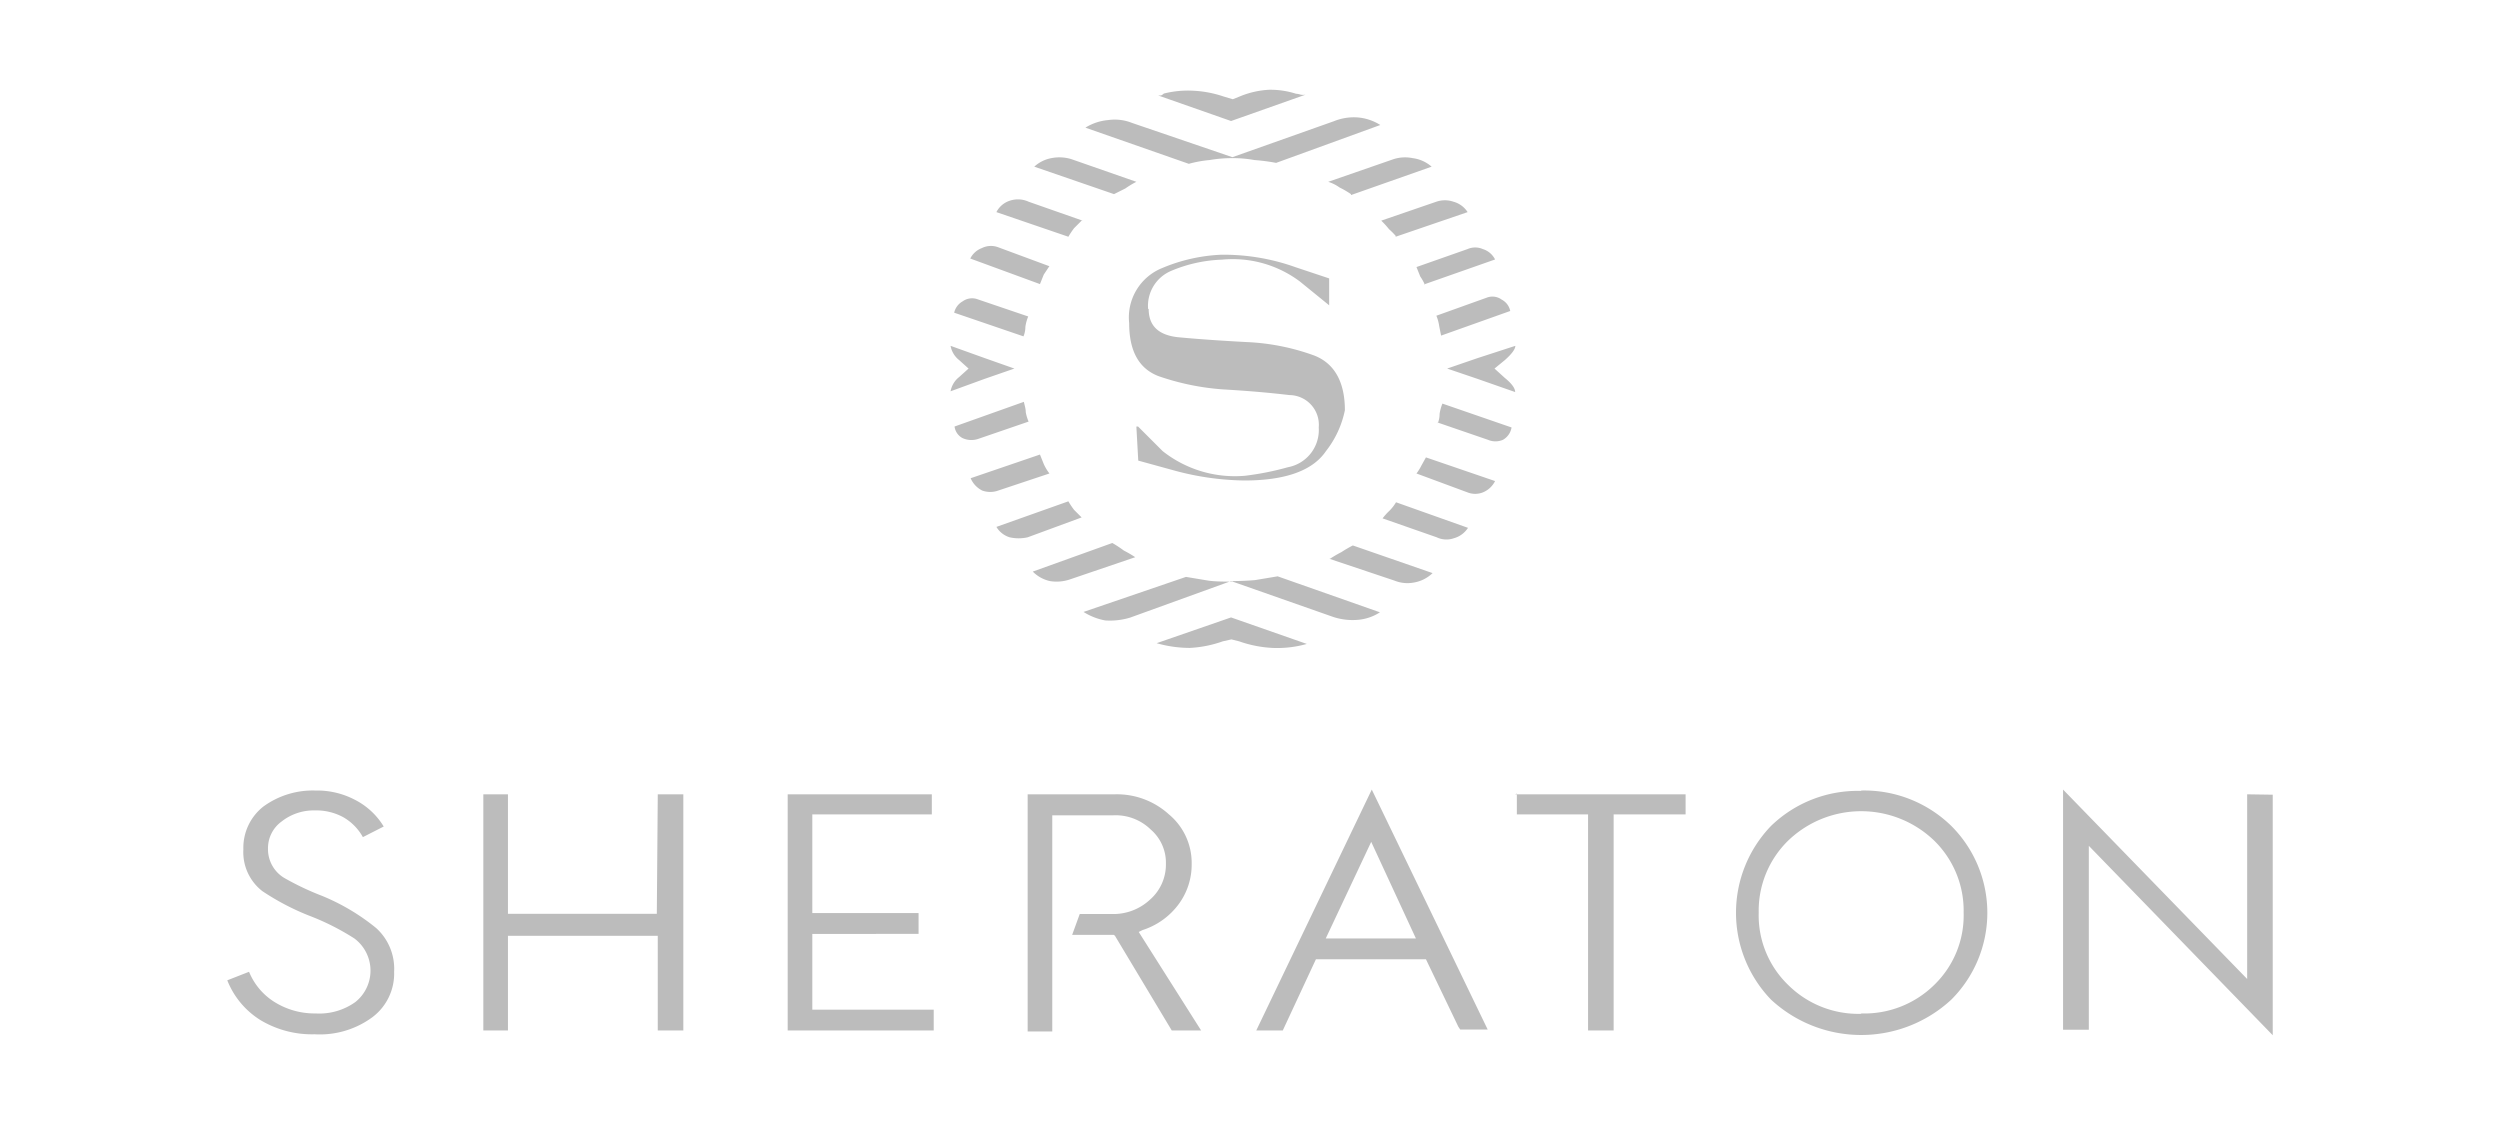 <svg id="Layer_1" data-name="Layer 1" xmlns="http://www.w3.org/2000/svg" viewBox="0 0 132 59.39"><defs><style>.cls-1{fill:#bcbcbc;}</style></defs><title>RFS</title><g id="layer1"><g id="flowRoot3710"><path id="path3718" class="cls-1" d="M60.62,16.31a2,2,0,0,1,1.2-2,7.5,7.5,0,0,1,2.7-.6,5.91,5.91,0,0,1,4.11,1.15l1.55,1.26h0V14.7l-1.8-.6a11.25,11.25,0,0,0-3.91-.65,9,9,0,0,0-3.1.7,2.81,2.81,0,0,0-1.75,2.91c0,1.47.51,2.4,1.55,2.8a13.22,13.22,0,0,0,3.4.7q1.91.11,3.51.3a1.57,1.57,0,0,1,1.55,1.71A2,2,0,0,1,68,24.67a15,15,0,0,1-2.26.45,6.15,6.15,0,0,1-4.35-1.3l-1.3-1.3H60l.1,1.8,2,.55a14.73,14.73,0,0,0,3.6.5c2.17,0,3.61-.52,4.31-1.55a5.16,5.16,0,0,0,1-2.16c0-1.53-.58-2.5-1.65-2.9a11.91,11.91,0,0,0-3.56-.7c-1.3-.07-2.48-.15-3.55-.25s-1.6-.6-1.6-1.5Zm-3.46-4.66-2.85-1a1.35,1.35,0,0,0-1-.05,1.21,1.21,0,0,0-.7.6h0l3.8,1.3a4.39,4.39,0,0,1,.3-.45l.4-.4Zm-3.6,7.81L52,18.91l-1.81-.65a1.23,1.23,0,0,0,.45.75l.5.45-.5.45a1.23,1.23,0,0,0-.45.75L52,20ZM60,9.6,56.56,8.4a2.18,2.18,0,0,0-1.05-.05,1.83,1.83,0,0,0-.9.45h0l4.21,1.45.6-.3A4.66,4.66,0,0,1,60,9.6Zm-4.61,4.45-2.7-1a1.08,1.08,0,0,0-.85.05,1.13,1.13,0,0,0-.61.55h0L54.91,15l.2-.5.3-.45Zm-1.1,2.66-2.65-.9a.85.85,0,0,0-.81.1.92.92,0,0,0-.45.6h0l3.66,1.25a1.31,1.31,0,0,0,.1-.5,2.21,2.21,0,0,1,.15-.55ZM65.07,8.35a6.26,6.26,0,0,1,1.16.1,10.3,10.3,0,0,1,1.15.15l5.5-2h0a2.63,2.63,0,0,0-1.2-.4,2.81,2.81,0,0,0-1.25.2L65.07,8.3l-5.3-1.81a2.45,2.45,0,0,0-1.26-.15,2.71,2.71,0,0,0-1.2.4h0l5.46,1.91a6.06,6.06,0,0,1,1.1-.2,6.94,6.94,0,0,1,1.2-.1ZM75.24,15l3.7-1.3h0a1.08,1.08,0,0,0-.65-.55,1,1,0,0,0-.8,0l-2.7.95.2.5a2.46,2.46,0,0,1,.25.45Zm-1.55-2.5,3.8-1.3h0a1.29,1.29,0,0,0-.75-.55,1.39,1.39,0,0,0-.9,0l-2.91,1a4.58,4.58,0,0,1,.41.45A4.17,4.17,0,0,1,73.69,12.45Zm-2.36-2.2L75.59,8.8h0a1.87,1.87,0,0,0-1-.45,2,2,0,0,0-1,.05L70.13,9.6a2.11,2.11,0,0,1,.6.3,4.66,4.66,0,0,1,.6.35ZM68.93,5a.92.92,0,0,1-.25,0,.92.92,0,0,0-.25-.05A4.4,4.4,0,0,0,67,4.74a4.66,4.66,0,0,0-1.41.3l-.5.2-.5-.15A5.83,5.83,0,0,0,63,4.79a5.2,5.2,0,0,0-1.55.15.48.48,0,0,1-.15.1h-.15L65,6.39,68.93,5Zm7.16,12.72,3.65-1.3h0a.87.87,0,0,0-.45-.6.83.83,0,0,0-.8-.1l-2.65.95a2.21,2.21,0,0,1,.15.55l.1.5ZM56.41,26.47l-3.8,1.35h0a1.24,1.24,0,0,0,.7.55,2.17,2.17,0,0,0,.95,0l2.85-1.05-.4-.4A4.39,4.39,0,0,1,56.41,26.47ZM74.79,25l2.7,1a1.1,1.1,0,0,0,.8,0,1.24,1.24,0,0,0,.65-.6h0l-3.65-1.25-.25.45A2.46,2.46,0,0,1,74.79,25Zm-4.61,4.5,3.46,1.16a1.81,1.81,0,0,0,1,.1,1.87,1.87,0,0,0,1-.5h0l-4.21-1.46a6.21,6.21,0,0,0-.6.35,6.21,6.21,0,0,0-.6.35ZM73,27.37l2.86,1a1.18,1.18,0,0,0,.9.05,1.29,1.29,0,0,0,.75-.55h0l-3.8-1.35a2.25,2.25,0,0,1-.35.45A3.25,3.25,0,0,0,73,27.37Zm5.91-7.91.55-.45c.37-.33.55-.58.55-.75l-2,.65-1.6.55L78,20l2,.7c0-.2-.18-.45-.55-.75Zm-3,2.85,2.65.91a1,1,0,0,0,.8,0,.92.92,0,0,0,.45-.65h0l-3.65-1.26a2.34,2.34,0,0,0-.15.55,1.24,1.24,0,0,1-.1.5Zm-21.83-1.1L50.4,22.52h0a.81.81,0,0,0,.4.6,1.11,1.11,0,0,0,.86.05l2.65-.91a2.21,2.21,0,0,1-.15-.5c0-.2-.07-.38-.1-.55Zm4.65,7.46-4.2,1.51h0a1.84,1.84,0,0,0,.9.5,2.18,2.18,0,0,0,1.1-.1l3.41-1.16a6.21,6.21,0,0,0-.6-.35,5.89,5.89,0,0,0-.61-.4ZM54.91,24l-3.66,1.25h0a1.29,1.29,0,0,0,.61.65,1.24,1.24,0,0,0,.85,0l2.7-.9a2.45,2.45,0,0,1-.3-.5Zm10.16,6.71c-.43,0-.85,0-1.25-.05l-1.2-.2-5.41,1.85a3.21,3.21,0,0,0,1.15.45,3.68,3.68,0,0,0,1.31-.15L65,30.68l5.41,1.9a3.28,3.28,0,0,0,1.25.15,2.52,2.52,0,0,0,1.2-.4h0l-5.4-1.9-1.2.2C65.91,30.66,65.51,30.68,65.07,30.68Zm-4,3.25h0a6.38,6.38,0,0,0,1.75.25,6.12,6.12,0,0,0,1.75-.35l.45-.1.4.1a6.25,6.25,0,0,0,1.76.35A5.75,5.75,0,0,0,69,34h0l-4-1.4Zm58.93,8V54.66l-9.71-10v9.71h-1.36V41.69l9.72,10V41.94Zm-21.73-.2a6.58,6.58,0,0,0-4.76,1.85,6.61,6.61,0,0,0,0,9.17,7,7,0,0,0,9.52,0,6.48,6.48,0,0,0,0-9.17A6.58,6.58,0,0,0,98.27,41.74Zm0,11.77A5.26,5.26,0,0,1,94.41,52a5.1,5.1,0,0,1-1.55-3.81,5.17,5.17,0,0,1,1.55-3.8,5.56,5.56,0,0,1,7.72,0,5.17,5.17,0,0,1,1.55,3.8A5.1,5.1,0,0,1,102.13,52,5.26,5.26,0,0,1,98.27,53.51ZM80,41.94H89V43H85.2V54.41H83.85V43H80.09v-1.1ZM20.81,51.31a2.88,2.88,0,0,1-1.15,2.4,4.68,4.68,0,0,1-3.05.9,5.28,5.28,0,0,1-2.86-.75A4.36,4.36,0,0,1,12,51.76l1.15-.45a3.39,3.39,0,0,0,1.35,1.6,4,4,0,0,0,2.16.6,3.28,3.28,0,0,0,2.1-.6,2.12,2.12,0,0,0-.05-3.36,13.14,13.14,0,0,0-2.25-1.15,13.07,13.07,0,0,1-2.61-1.35,2.6,2.6,0,0,1-1-2.2,2.77,2.77,0,0,1,1.05-2.26,4.43,4.43,0,0,1,2.76-.85,4.29,4.29,0,0,1,2.1.5,3.78,3.78,0,0,1,1.5,1.4l-1.1.56a2.74,2.74,0,0,0-1.05-1.06,3,3,0,0,0-1.5-.35,2.74,2.74,0,0,0-1.76.6,1.74,1.74,0,0,0-.7,1.41A1.77,1.77,0,0,0,15,46.35a14.61,14.61,0,0,0,2,.95A11.27,11.27,0,0,1,19.86,49,2.9,2.9,0,0,1,20.81,51.31Zm13.92-9.37h1.35V54.41H34.73v-5H26.82v5h-1.3V41.94h1.3v6.31h7.86Zm8.16,11.37H49.3v1.1H41.59V41.94H49.2V43H42.89v5.21H48.5v1.1H42.89ZM60.12,49.2l3.3,5.21H61.87l-3-5-.06-.05h-2.2l.4-1.1h1.7a2.83,2.83,0,0,0,2-.75,2.46,2.46,0,0,0,.85-1.9,2.31,2.31,0,0,0-.8-1.81,2.65,2.65,0,0,0-2-.75h-3.2V54.46h-1.3V41.94h4.61A4.08,4.08,0,0,1,61.72,43a3.33,3.33,0,0,1,1.2,2.61,3.51,3.51,0,0,1-.7,2.15,3.83,3.83,0,0,1-1.9,1.35l-.2.1Zm12.31-7.51-6.1,12.72h1.4l1.75-3.76h5.81L77,54.21l.1.15h1.45ZM70,49.55l2.4-5.1,2.36,5.1Z"/></g></g></svg>